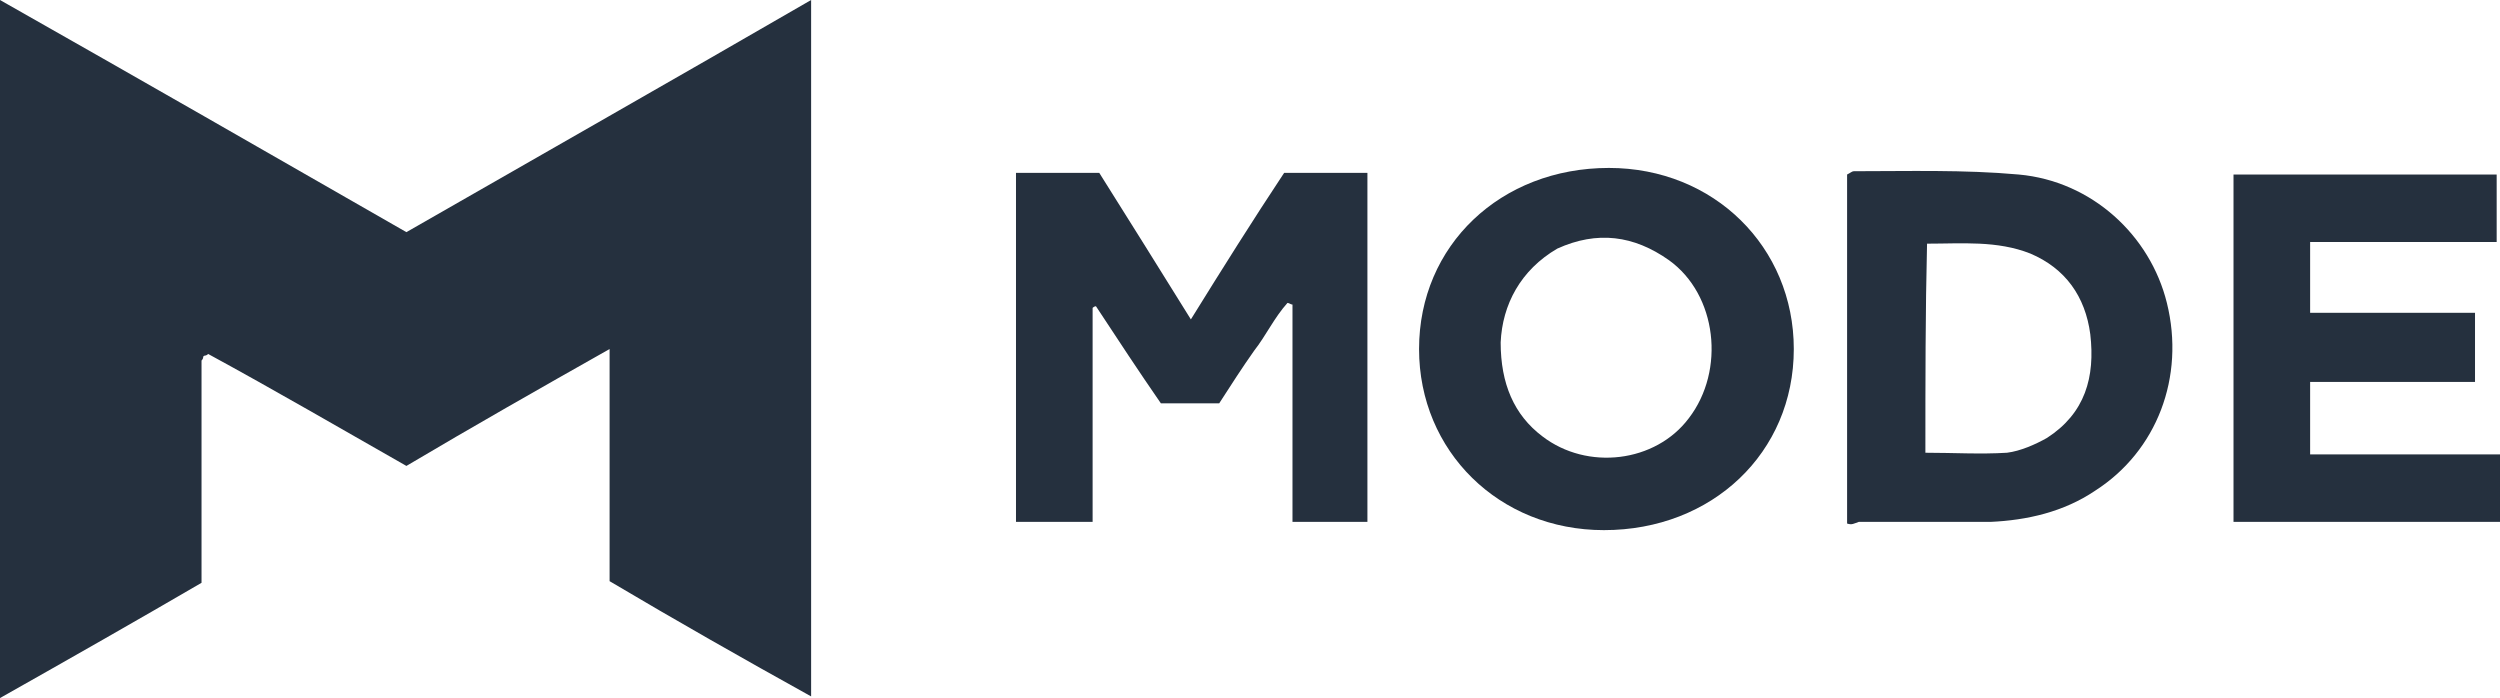 <svg width="154" height="43" viewBox="0 0 154 43" fill="none" xmlns="http://www.w3.org/2000/svg">
<g clip-path="url(#clip0_143_788)">
<path d="M0 43C0 28.599 0 14.401 0 0C8.413 4.767 16.724 9.533 25.034 14.3C33.344 9.533 41.552 4.868 49.965 0C49.965 14.401 49.965 28.599 49.965 42.899C45.759 40.566 41.655 38.234 37.551 35.8C37.551 31.033 37.551 26.368 37.551 21.5C33.242 23.934 29.138 26.267 25.034 28.701C20.93 26.368 16.929 24.036 12.825 21.805C12.722 21.906 12.62 21.906 12.62 21.906C12.62 21.906 12.517 21.906 12.517 22.007C12.517 22.109 12.414 22.21 12.414 22.21C12.414 26.774 12.414 31.236 12.414 35.901C8.413 38.234 4.309 40.566 0 43Z" fill="#25303E"/>
<path d="M62.585 10.649C64.329 10.649 65.971 10.649 67.715 10.649C69.562 13.59 71.409 16.531 73.358 19.675C75.307 16.531 77.154 13.59 79.103 10.649C80.848 10.649 82.489 10.649 84.233 10.649C84.233 17.849 84.233 24.948 84.233 32.149C82.694 32.149 81.258 32.149 79.617 32.149C79.617 27.686 79.617 23.224 79.617 18.762C79.514 18.762 79.411 18.66 79.308 18.66C78.488 19.573 77.975 20.689 77.256 21.602C76.538 22.616 75.82 23.731 75.102 24.847C73.973 24.847 72.742 24.847 71.511 24.847C70.177 22.92 68.844 20.892 67.51 18.863C67.407 18.863 67.305 18.965 67.305 18.965C67.305 23.326 67.305 27.686 67.305 32.149C65.663 32.149 64.124 32.149 62.585 32.149C62.585 25.05 62.585 17.951 62.585 10.649Z" fill="#25303E"/>
<path d="M92.441 21.095C92.441 23.63 93.262 25.557 95.006 26.875C97.776 29.005 101.982 28.498 104.034 25.759C106.291 22.819 105.778 18.154 102.803 16.024C100.649 14.502 98.392 14.198 95.929 15.314C93.672 16.632 92.543 18.762 92.441 21.095ZM87.414 21.5C87.414 15.111 92.441 10.345 99.11 10.345C105.573 10.345 110.498 15.212 110.498 21.5C110.498 27.889 105.471 32.656 98.802 32.656C92.338 32.656 87.414 27.788 87.414 21.5Z" fill="#25303E"/>
<path d="M118.604 27.889C120.348 27.889 121.989 27.991 123.631 27.889C124.452 27.788 125.375 27.382 126.093 26.977C128.453 25.455 129.068 23.224 128.761 20.587C128.453 18.255 127.222 16.531 125.068 15.618C123.015 14.807 120.86 15.01 118.706 15.01C118.604 19.168 118.604 23.528 118.604 27.889ZM113.781 32.25C113.781 25.151 113.781 17.849 113.781 10.75C113.986 10.649 114.089 10.547 114.192 10.547C117.577 10.547 120.963 10.446 124.349 10.75C128.863 11.156 132.454 14.502 133.48 18.66C134.609 23.224 132.865 27.788 129.068 30.222C127.119 31.54 124.862 32.047 122.605 32.149C119.937 32.149 117.167 32.149 114.499 32.149C114.192 32.25 114.089 32.351 113.781 32.25Z" fill="#25303E"/>
<path d="M152.461 19.269C152.461 20.79 152.461 22.109 152.461 23.528C149.075 23.528 145.689 23.528 142.304 23.528C142.304 25.05 142.304 26.47 142.304 27.991C146.203 27.991 150.101 27.991 154 27.991C154 29.41 154 30.729 154 32.149C148.562 32.149 143.125 32.149 137.584 32.149C137.584 25.05 137.584 17.951 137.584 10.75C143.022 10.75 148.357 10.75 153.795 10.75C153.795 12.17 153.795 13.488 153.795 14.908C149.999 14.908 146.203 14.908 142.304 14.908C142.304 16.43 142.304 17.748 142.304 19.269C145.689 19.269 148.973 19.269 152.461 19.269Z" fill="#25303E"/>
</g>
<defs>
<clipPath id="clip0_143_788">
<rect width="154" height="43" fill="white"/>
</clipPath>
</defs>
</svg>
